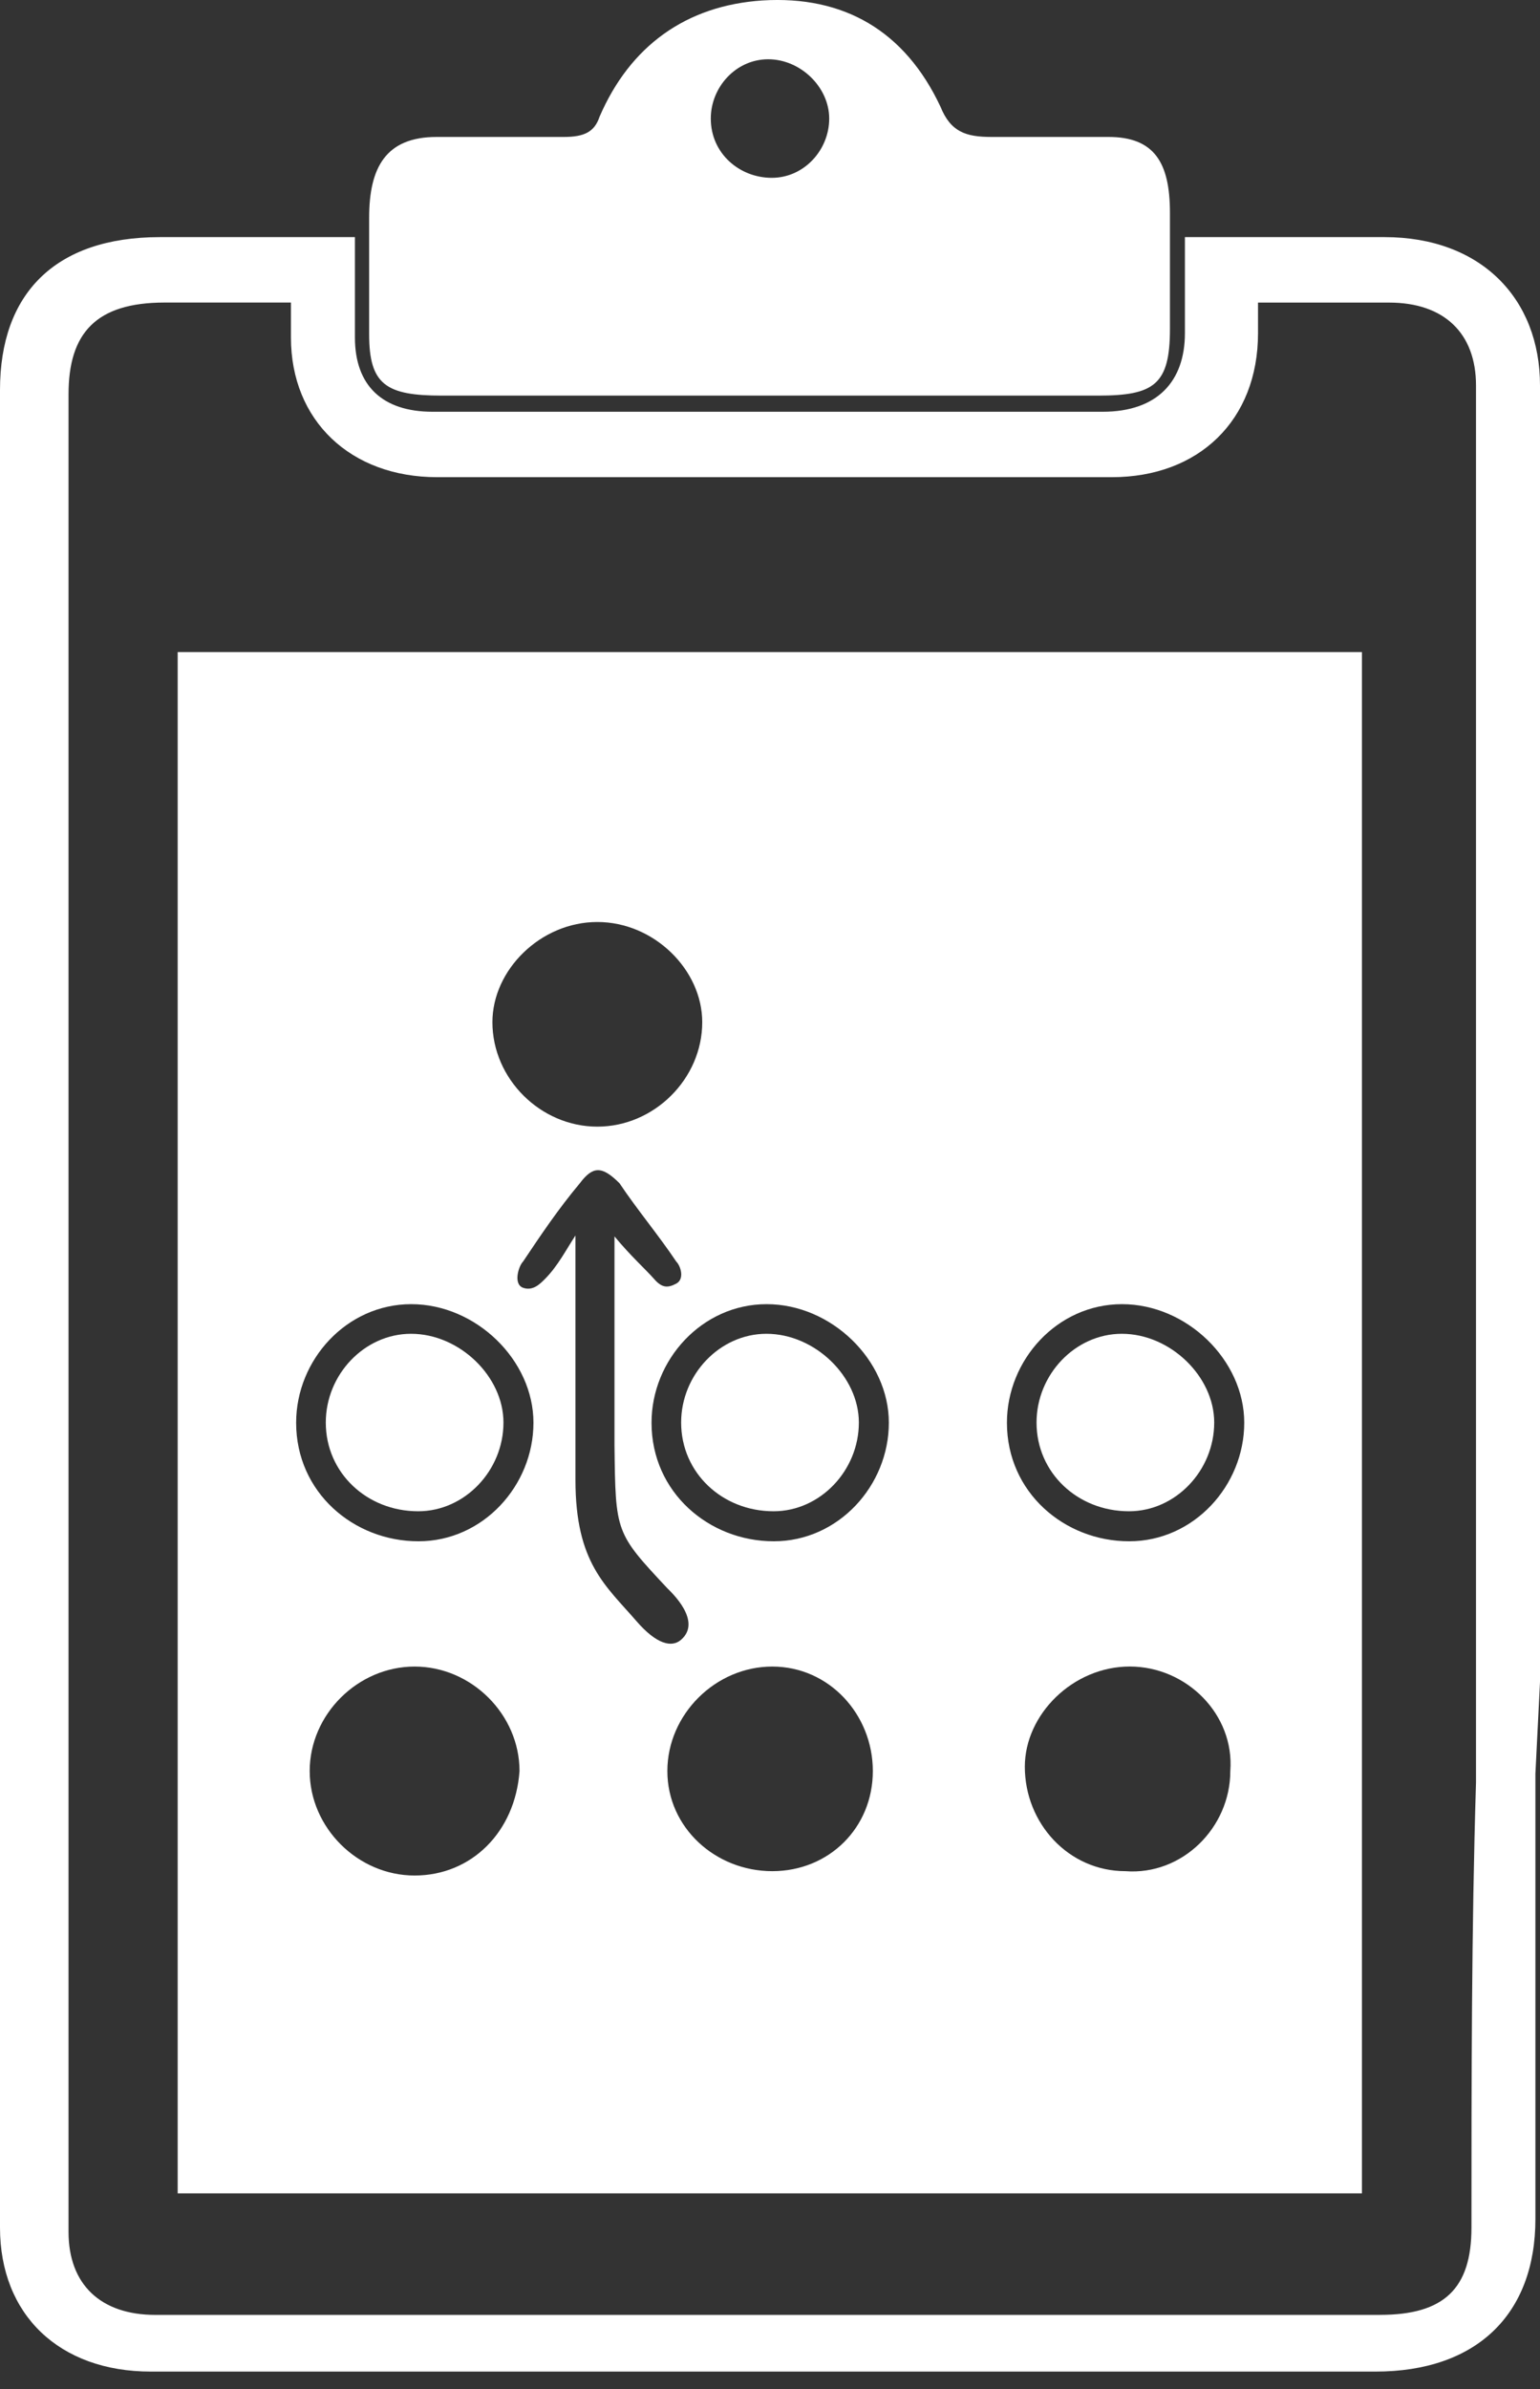 <svg xmlns="http://www.w3.org/2000/svg" xmlns:xlink="http://www.w3.org/1999/xlink" width="40" height="62" viewBox="0 0 40 62"><rect x="0" y="0" width="40" height="62" fill="#333333" stroke="none"/><defs><path id="5vzsa" d="M832.154 1739.923c0-1.629 1.307-3.077 2.988-3.077s3.176 1.448 3.176 3.077-1.308 3.077-2.989 3.077c-1.68 0-3.175-1.267-3.175-3.077zm5.384-.005c0-1.196-1.142-2.303-2.4-2.303-1.21 0-2.215 1.057-2.215 2.303 0 1.308 1.07 2.303 2.401 2.303 1.21 0 2.214-1.057 2.214-2.303zm-14.615.005c0-1.629 1.308-3.077 2.989-3.077 1.68 0 3.175 1.448 3.175 3.077s-1.308 3.077-2.989 3.077c-1.68 0-3.175-1.267-3.175-3.077zm5.385-.005c0-1.196-1.143-2.303-2.401-2.303-1.21 0-2.215 1.057-2.215 2.303 0 1.308 1.07 2.303 2.401 2.303 1.21 0 2.215-1.057 2.215-2.303zm-14.616.005c0-1.629 1.308-3.077 2.989-3.077 1.68 0 3.175 1.448 3.175 3.077s-1.307 3.077-2.988 3.077-3.176-1.267-3.176-3.077zm5.385-.005c0-1.196-1.142-2.303-2.401-2.303-1.21 0-2.214 1.057-2.214 2.303 0 1.308 1.07 2.303 2.4 2.303 1.21 0 2.215-1.057 2.215-2.303zm13.542 8.932c0-1.356 1.25-2.6 2.725-2.6 1.476 0 2.725 1.244 2.612 2.713 0 1.469-1.25 2.711-2.725 2.598-1.476 0-2.612-1.242-2.612-2.711zm-9.285.113c0-1.47 1.25-2.712 2.725-2.712 1.476 0 2.612 1.243 2.612 2.712s-1.136 2.598-2.612 2.598c-1.476 0-2.725-1.13-2.725-2.598zm-2.387-7.552v-6.347c-.227.34-.454.791-.794 1.13-.114.113-.307.321-.568.226-.261-.095-.114-.565 0-.678.454-.678.908-1.356 1.476-2.034.34-.452.575-.452 1.03 0 .453.678 1.021 1.356 1.475 2.034.114.113.22.452 0 .57-.22.117-.37.117-.575-.118-.205-.235-.607-.595-1.03-1.106v5.423c.026 2.269.026 2.269 1.37 3.706.114.113.91.856.361 1.337-.247.217-.644.114-1.16-.481-.798-.923-1.585-1.51-1.585-3.662zm-6.903 7.552c0-1.47 1.25-2.712 2.725-2.712 1.476 0 2.725 1.243 2.725 2.712-.113 1.582-1.249 2.711-2.725 2.711s-2.725-1.242-2.725-2.711zm10.196-19.435c0 1.469-1.249 2.711-2.725 2.711s-2.725-1.242-2.725-2.711c0-1.356 1.25-2.6 2.725-2.6 1.476 0 2.725 1.244 2.725 2.6zm-13.625 30.395h30.76v-40h-30.76zm13.847-53.846c0-.815.652-1.539 1.491-1.539.84 0 1.585.724 1.585 1.539 0 .814-.652 1.538-1.491 1.538-.84 0-1.585-.633-1.585-1.538zm10.06 7.19c1.454 0 1.866-.285 1.866-1.728v-3.017c0-1.312-.412-1.968-1.6-1.968h-3.04c-.66 0-1.057-.131-1.321-.787-.925-1.968-2.511-2.886-4.625-2.755-1.982.131-3.436 1.18-4.229 3.017-.132.394-.396.525-.925.525h-3.303c-1.321 0-1.757.787-1.757 2.1v3.016c0 1.312.436 1.597 1.89 1.597zm7.324 49.81h-31.81c-1.425 0-2.256-.794-2.256-2.153v-47.692c0-1.586.713-2.38 2.493-2.38h3.284v.907c0 2.152 1.543 3.625 3.799 3.625h17.522c2.255 0 3.798-1.473 3.798-3.738v-.793h3.407c1.424 0 2.255.793 2.255 2.152v36.25c-.118 3.852-.118 7.704-.118 11.555 0 1.586-.713 2.266-2.374 2.266zm4.154-50.072c0-2.265-1.543-3.851-4.036-3.851h-5.187v2.492c0 1.246-.712 2.04-2.137 2.04h-17.403c-1.306 0-2.018-.68-2.018-1.927v-2.605h-5.065c-2.73 0-4.154 1.473-4.154 3.965v47.691c0 2.266 1.543 3.738 3.917 3.738h31.81c2.611 0 4.154-1.472 4.154-3.964v-11.555l.119-2.379z"/></defs><g><g transform="translate(-806 -1703)"><use fill="#fff" xlink:href="#5vzsa"/></g></g></svg>
